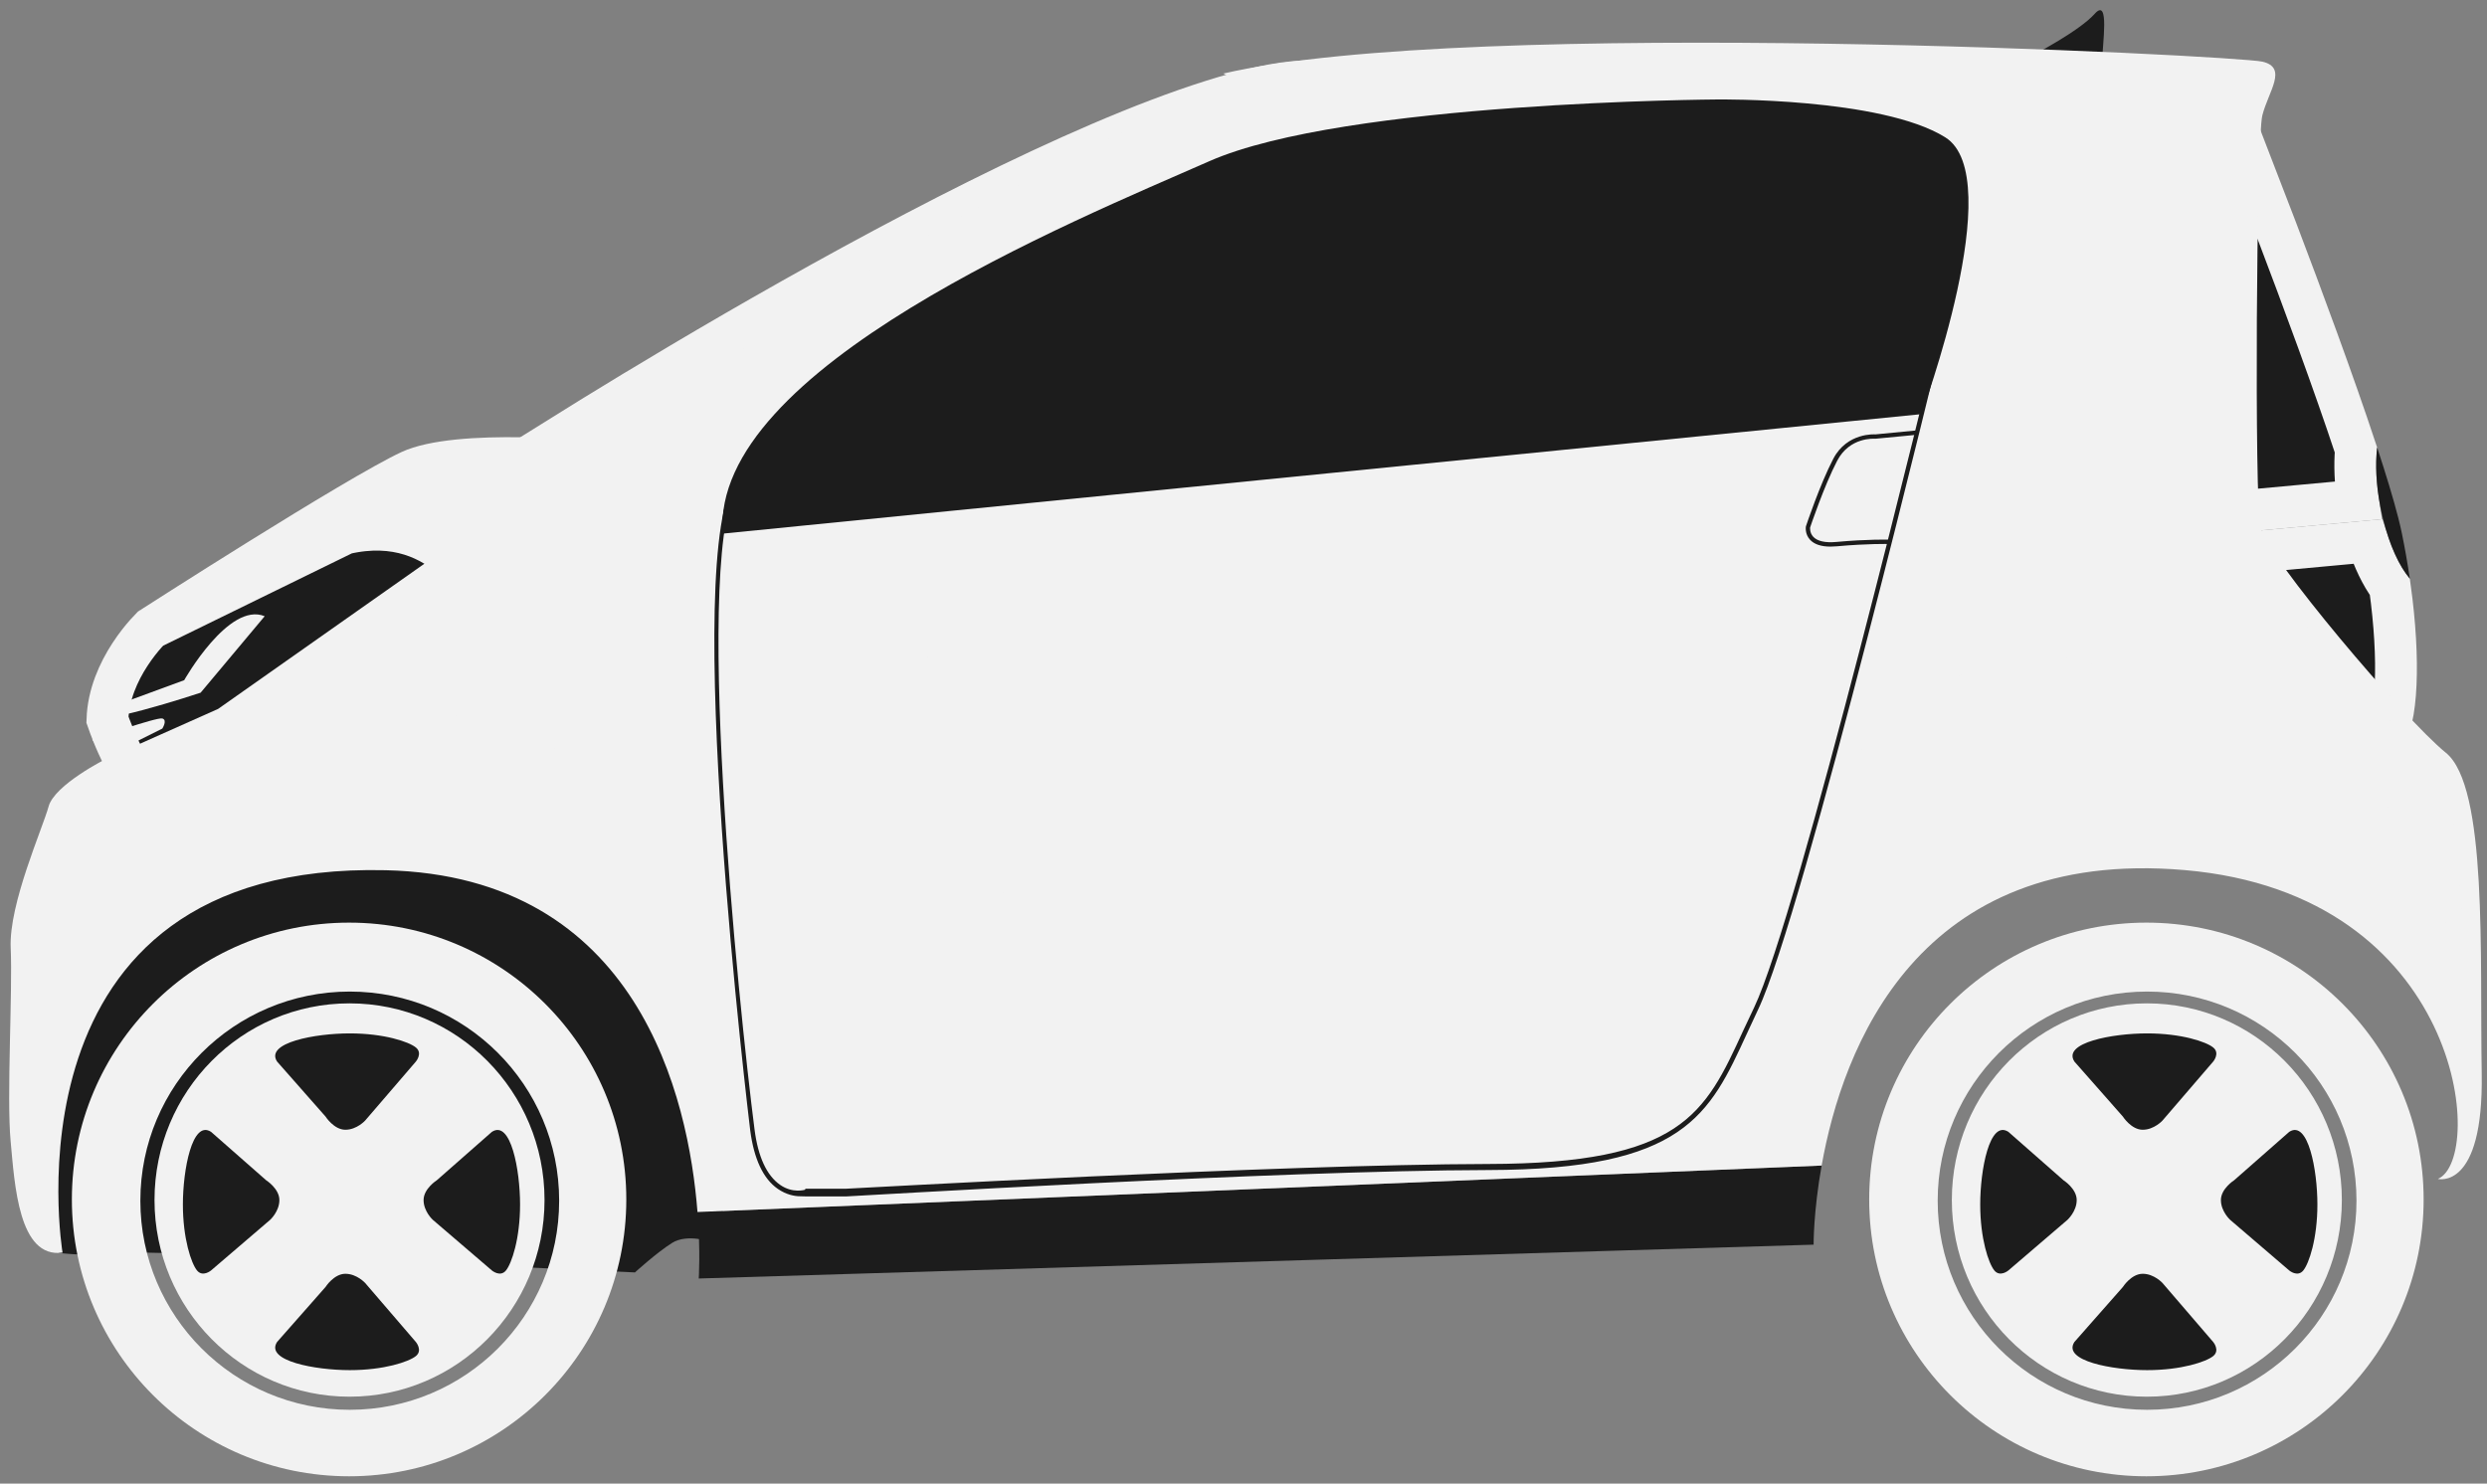 <svg width="119" height="71" viewBox="0 0 119 71" fill="none" xmlns="http://www.w3.org/2000/svg">
<rect x="0" y="0" width="119" height="71" fill="#808080" stroke="none"/>
<path d="M112.829 23.948L103.724 24.79L107.803 8.072C108.133 8.924 108.515 9.918 108.925 10.997C110.171 14.274 111.668 18.318 112.727 21.526C112.665 22.251 112.697 23.081 112.829 23.948Z" fill="#1C1C1C" stroke="#F2F2F2" stroke-width="2"/>
<path d="M103.176 27.059C103.175 27.058 103.173 27.056 103.171 27.055L103.223 26.845L113.294 25.914C113.571 26.764 113.932 27.526 114.354 28.098C114.597 29.854 114.686 31.461 114.629 32.734C114.6 33.404 114.531 33.958 114.432 34.382C114.401 34.519 114.368 34.634 114.336 34.728C114.012 34.601 113.566 34.376 113.015 34.057C111.805 33.359 110.256 32.309 108.712 31.206C107.173 30.106 105.662 28.97 104.533 28.107C103.969 27.675 103.502 27.313 103.176 27.059Z" fill="#1C1C1C" stroke="#F2F2F2" stroke-width="2"/>
<path d="M114.93 25.538C114.883 25.31 114.824 25.054 114.752 24.774C114.522 23.871 114.17 22.714 113.744 21.415C113.651 22.205 113.693 23.199 113.897 24.258C113.936 24.457 113.98 24.651 114.027 24.841C114.333 26.079 114.804 27.104 115.307 27.69C115.204 26.987 115.079 26.266 114.93 25.538Z" fill="#1C1C1C"/>
<path d="M97.305 2.623C97.305 2.623 99.496 1.484 100.227 0.663C100.958 -0.158 100.592 2.14 100.592 2.883C100.592 3.626 97.305 2.623 97.305 2.623Z" fill="#1C1C1C"/>
<path d="M2.215 52.459L2.808 59.962C2.808 59.962 4.68 60.171 5.502 59.962C6.323 59.754 30.381 60.894 30.381 60.894C30.381 60.894 31.431 59.936 32.161 59.48C32.892 59.024 34.033 59.435 34.033 59.435L38.507 47.489L16.458 38.835C16.458 38.835 1.119 42.337 2.215 52.459Z" fill="#1C1C1C"/>
<path d="M29.659 24.579L26.997 21.968C27.522 21.64 28.134 21.26 28.82 20.837C31.265 19.332 34.649 17.298 38.407 15.181C46.011 10.896 54.854 6.441 60.587 5.151C63.166 4.571 64.997 4.999 66.356 5.811C67.768 6.655 68.863 8.033 69.698 9.644C70.529 11.247 71.039 12.961 71.341 14.302C71.377 14.465 71.41 14.621 71.441 14.77L29.659 24.579Z" fill="#1C1C1C" stroke="#F2F2F2" stroke-width="4"/>
<path d="M21.776 26.838C22.349 27.359 22.771 27.924 23.052 28.365C22.614 28.659 22.003 29.066 21.274 29.548C19.742 30.56 17.686 31.898 15.585 33.208C13.479 34.521 11.345 35.795 9.652 36.685C8.801 37.131 8.09 37.466 7.564 37.661C7.338 37.745 7.172 37.793 7.058 37.817C6.887 37.685 6.69 37.477 6.478 37.184C6.211 36.815 5.966 36.374 5.754 35.934C5.544 35.498 5.377 35.083 5.262 34.776C5.21 34.637 5.169 34.522 5.14 34.438C5.18 33.241 5.676 32.156 6.216 31.326C6.494 30.899 6.772 30.557 6.979 30.324C7.071 30.22 7.149 30.139 7.204 30.082L16.502 25.532C18.968 24.96 20.658 25.823 21.776 26.838ZM6.931 37.835C6.931 37.835 6.938 37.834 6.951 37.835C6.937 37.836 6.93 37.836 6.931 37.835Z" fill="#1C1C1C" stroke="#F2F2F2" stroke-width="2"/>
<path d="M33.434 61.185L86.779 59.565C86.779 59.565 86.768 57.993 87.163 55.779L33.374 58.002C33.523 59.905 33.434 61.185 33.434 61.185Z" fill="#1C1C1C"/>
<path d="M118.747 51.368C118.652 45.744 119.033 37.643 117.03 36.023C115.026 34.402 108.441 26.587 108.155 25.252C107.868 23.918 107.964 6.667 108.25 5.523C108.537 4.379 109.491 3.235 108.25 2.95C107.01 2.663 70.461 0.757 58.532 3.521L60.25 4.379C60.25 4.379 56.624 2.568 28.759 21.154C28.759 21.154 21.887 20.391 19.216 21.631C16.544 22.87 6.619 29.256 6.619 29.256C6.619 29.256 16.83 25.443 18.071 25.824C19.311 26.206 20.456 26.873 20.456 26.873L10.436 33.926L5.092 36.309C5.092 36.309 2.611 37.548 2.325 38.596C2.039 39.645 0.416 43.267 0.512 45.364C0.607 47.46 0.313 52.512 0.508 54.609C0.703 56.706 0.894 60.232 2.993 59.946C2.993 59.946 -0.151 41.212 18.452 41.646C30.555 41.929 32.946 52.539 33.374 58.003L87.163 55.779C88.157 50.2 91.725 40.535 104.528 41.639C117.888 42.79 118.938 55.466 116.648 56.419C116.648 56.419 118.843 56.992 118.747 51.368Z" fill="#F2F2F2"/>
<path d="M34.579 25.538L91.932 19.82C91.932 19.82 96.131 8.478 93.077 6.571C90.023 4.665 82.198 4.76 82.198 4.76C82.198 4.76 64.353 4.856 57.864 7.715C51.375 10.574 34.007 17.628 34.579 25.538Z" fill="#1C1C1C"/>
<path d="M16.704 44.154C9.378 44.154 3.439 50.085 3.439 57.402C3.439 64.719 9.378 70.65 16.704 70.65C24.03 70.65 29.968 64.719 29.968 57.402C29.969 50.085 24.03 44.154 16.704 44.154ZM16.735 67.468C11.202 67.468 6.716 62.988 6.716 57.461C6.716 51.934 11.202 47.453 16.735 47.453C22.27 47.453 26.755 51.934 26.755 57.461C26.755 62.988 22.27 67.468 16.735 67.468Z" fill="#F2F2F2"/>
<path d="M16.724 48.017C11.57 48.017 7.393 52.231 7.393 57.429C7.393 62.627 11.57 66.841 16.724 66.841C21.877 66.841 26.055 62.627 26.055 57.429C26.055 52.231 21.877 48.017 16.724 48.017Z" fill="#F2F2F2"/>
<path d="M13.258 50.803L15.577 53.435C15.577 53.435 15.978 54.066 16.526 54.066C17.074 54.066 17.474 53.624 17.474 53.624L19.899 50.803C19.899 50.803 20.237 50.403 19.899 50.129C19.562 49.855 18.379 49.455 16.735 49.455C15.092 49.455 12.668 49.898 13.258 50.803Z" fill="#1C1C1C"/>
<path d="M13.258 64.222L15.577 61.59C15.577 61.59 15.977 60.959 16.526 60.959C17.074 60.959 17.474 61.401 17.474 61.401L19.899 64.223C19.899 64.223 20.236 64.623 19.899 64.897C19.561 65.17 18.379 65.57 16.735 65.57C15.092 65.57 12.668 65.128 13.258 64.222Z" fill="#1C1C1C"/>
<path d="M23.536 54.167L20.901 56.483C20.901 56.483 20.268 56.883 20.268 57.431C20.268 57.978 20.711 58.378 20.711 58.378L23.536 60.8C23.536 60.8 23.936 61.137 24.21 60.8C24.484 60.463 24.885 59.281 24.885 57.64C24.885 55.999 24.442 53.578 23.536 54.167Z" fill="#1C1C1C"/>
<path d="M10.1 54.167L12.735 56.483C12.735 56.483 13.368 56.883 13.368 57.43C13.368 57.978 12.925 58.378 12.925 58.378L10.1 60.799C10.1 60.799 9.699 61.136 9.426 60.799C9.152 60.462 8.751 59.281 8.751 57.639C8.751 55.998 9.194 53.577 10.1 54.167Z" fill="#1C1C1C"/>
<path d="M102.704 44.154C95.378 44.154 89.439 50.085 89.439 57.402C89.439 64.719 95.378 70.65 102.704 70.65C110.03 70.65 115.968 64.719 115.968 57.402C115.969 50.085 110.03 44.154 102.704 44.154ZM102.736 67.468C97.202 67.468 92.716 62.988 92.716 57.461C92.716 51.934 97.202 47.453 102.736 47.453C108.269 47.453 112.755 51.934 112.755 57.461C112.755 62.988 108.27 67.468 102.736 67.468Z" fill="#F2F2F2"/>
<path d="M102.724 48.017C97.57 48.017 93.393 52.231 93.393 57.429C93.393 62.627 97.57 66.841 102.724 66.841C107.877 66.841 112.055 62.627 112.055 57.429C112.055 52.231 107.877 48.017 102.724 48.017Z" fill="#F2F2F2"/>
<path d="M99.258 50.803L101.577 53.435C101.577 53.435 101.978 54.066 102.526 54.066C103.074 54.066 103.474 53.624 103.474 53.624L105.899 50.803C105.899 50.803 106.237 50.403 105.899 50.129C105.562 49.855 104.379 49.455 102.735 49.455C101.092 49.455 98.668 49.898 99.258 50.803Z" fill="#1C1C1C"/>
<path d="M99.258 64.222L101.577 61.59C101.577 61.59 101.977 60.959 102.526 60.959C103.074 60.959 103.474 61.401 103.474 61.401L105.899 64.223C105.899 64.223 106.236 64.623 105.899 64.897C105.561 65.17 104.379 65.57 102.736 65.57C101.092 65.57 98.668 65.128 99.258 64.222Z" fill="#1C1C1C"/>
<path d="M109.536 54.167L106.901 56.483C106.901 56.483 106.268 56.883 106.268 57.431C106.268 57.978 106.711 58.378 106.711 58.378L109.536 60.8C109.536 60.8 109.936 61.137 110.21 60.8C110.484 60.463 110.885 59.281 110.885 57.64C110.885 55.999 110.442 53.578 109.536 54.167Z" fill="#1C1C1C"/>
<path d="M96.1 54.167L98.735 56.483C98.735 56.483 99.368 56.883 99.368 57.43C99.368 57.978 98.925 58.378 98.925 58.378L96.1 60.799C96.1 60.799 95.699 61.136 95.426 60.799C95.152 60.462 94.751 59.281 94.751 57.639C94.751 55.998 95.194 53.577 96.1 54.167Z" fill="#1C1C1C"/>
<path d="M19.695 33.768C19.695 33.768 32.399 36.043 36.867 43.69C36.867 43.69 74.281 40.043 80.005 41.716C85.729 43.389 90.334 29.555 99.34 31.591C108.345 33.628 112.254 34.465 115.046 40.043C117.838 45.62 118.059 46.793 118.059 46.793L117.279 37.812L106.44 25.538L19.695 33.768Z" fill="#F2F2F2"/>
<path d="M38.279 57.249C38.021 57.249 37.622 57.176 37.216 56.895C36.517 56.411 36.072 55.459 35.895 54.08C35.86 53.804 32.527 26.332 35.249 22.858L35.414 22.985C33.057 25.992 35.358 48.25 36.103 54.046C36.272 55.364 36.687 56.26 37.335 56.708C37.931 57.12 38.512 56.94 38.518 56.938L38.542 56.887H40.497C40.696 56.887 61.134 55.724 71.211 55.704C80.474 55.687 81.577 53.312 83.403 49.338C83.571 48.973 83.745 48.607 83.931 48.218C86.042 43.805 92.363 17.689 92.773 15.986L86.541 13.247L86.625 13.057L93.018 15.871L92.998 15.956C92.931 16.234 86.301 43.762 84.12 48.32C83.934 48.709 83.761 49.085 83.594 49.449C81.796 53.36 80.609 55.976 71.212 55.994C61.14 56.013 40.708 57.256 40.503 57.256H38.553C38.518 57.256 38.42 57.249 38.279 57.249Z" fill="#1C1C1C"/>
<path d="M87.588 26.159C87.139 26.159 86.81 26.049 86.609 25.831C86.351 25.553 86.407 25.207 86.41 25.193C86.42 25.157 87.088 23.162 87.723 21.951C88.385 20.686 89.724 20.787 89.736 20.788L91.741 20.595L91.761 20.803L89.738 20.996C89.668 20.993 88.504 20.91 87.908 22.048C87.282 23.245 86.619 25.223 86.612 25.243C86.614 25.243 86.578 25.493 86.765 25.692C86.959 25.899 87.339 25.984 87.861 25.936C89.374 25.799 90.358 25.825 90.368 25.825L90.362 26.034C90.352 26.034 89.38 26.009 87.88 26.145C87.778 26.154 87.68 26.159 87.588 26.159Z" fill="#1C1C1C"/>
<path d="M4.438 34.158L8.813 32.552C8.813 32.552 10.945 28.78 12.665 29.49L9.599 33.15C9.599 33.15 3.989 35.017 4.438 34.158Z" fill="#F2F2F2"/>
<path d="M4.412 35.391L4.999 36.25L7.766 34.868C7.766 34.868 8.028 34.461 7.766 34.384C7.504 34.307 4.412 35.391 4.412 35.391Z" fill="#F2F2F2"/>
</svg>
